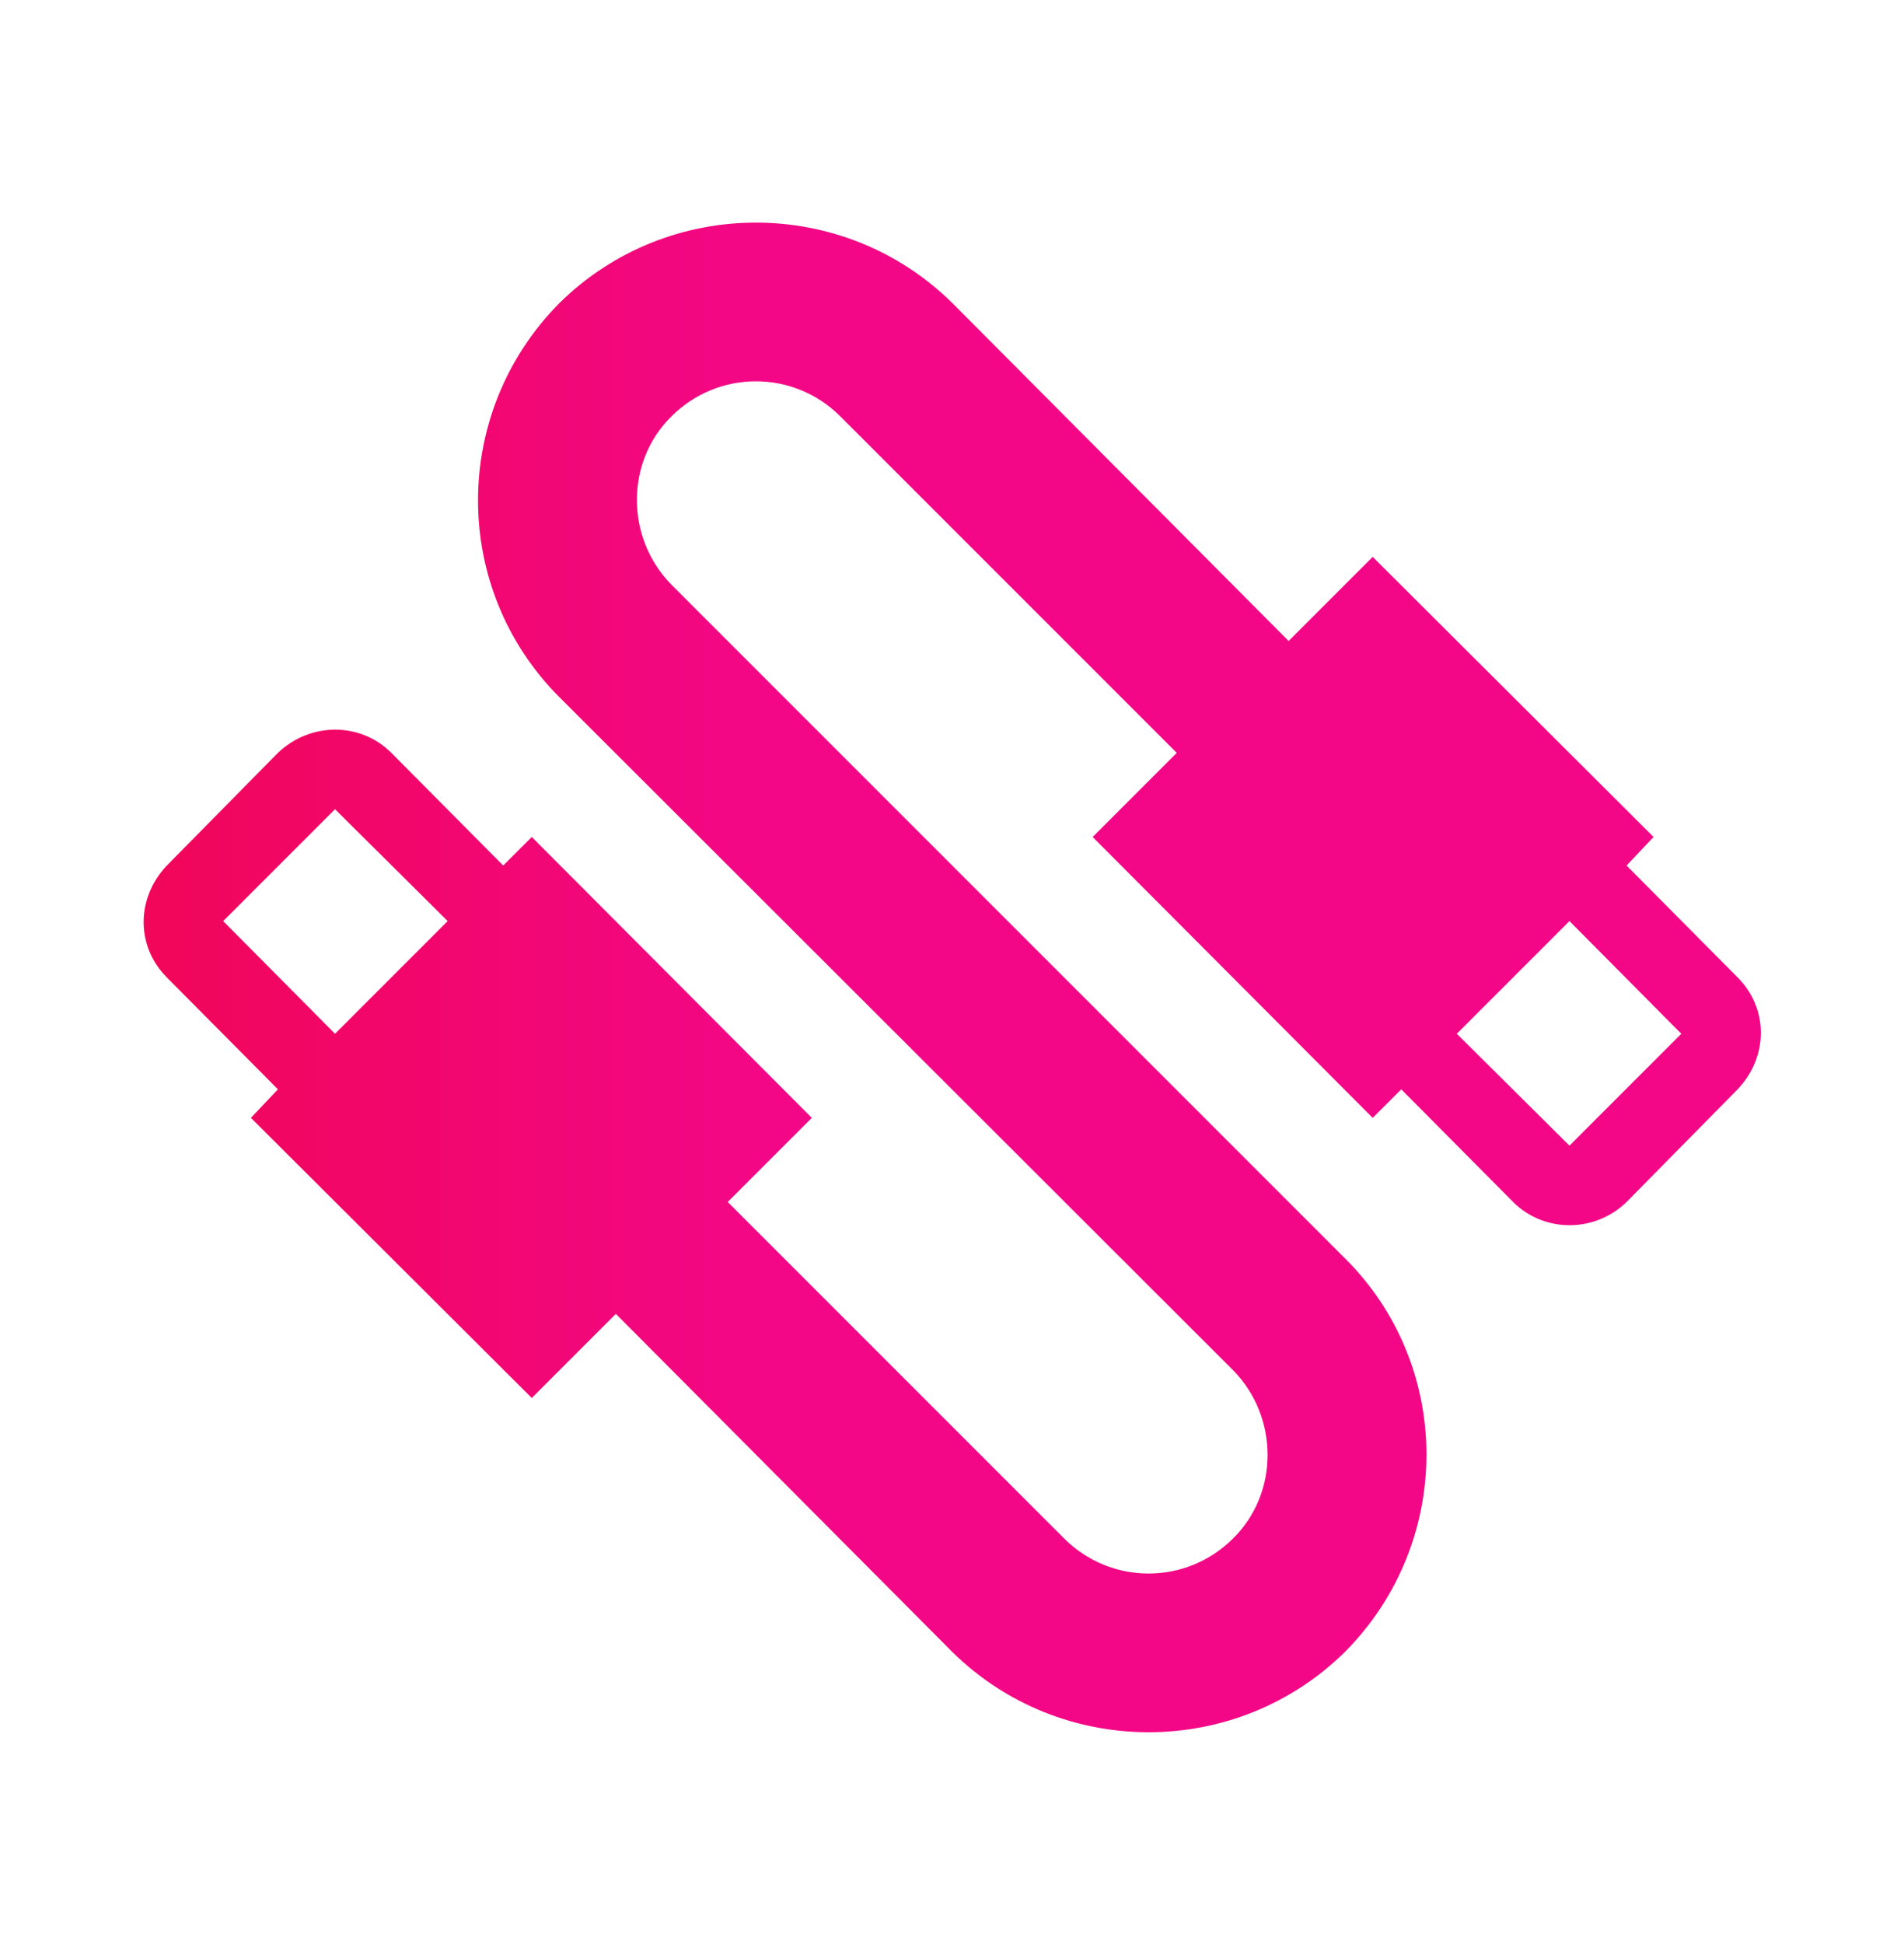 <svg width="48" height="49" viewBox="0 0 48 49" fill="none" xmlns="http://www.w3.org/2000/svg">
<path d="M14.106 7.636C11.366 10.396 11.366 14.836 14.106 17.576L31.086 34.536C32.246 35.716 32.246 37.636 31.086 38.776C29.906 39.956 28.006 39.956 26.826 38.776L18.346 30.296L20.466 28.176L13.406 21.096L12.686 21.816L9.866 18.976C9.086 18.196 7.826 18.196 7.006 18.976L4.206 21.816C3.426 22.636 3.426 23.856 4.206 24.636L7.006 27.456L6.326 28.176L13.406 35.236L15.526 33.116L24.006 41.636C26.746 44.336 31.166 44.336 33.906 41.636C36.646 38.876 36.646 34.436 33.906 31.716L16.926 14.736C15.766 13.556 15.766 11.636 16.926 10.496C18.106 9.316 20.006 9.316 21.186 10.496L29.666 18.976L27.546 21.096L34.606 28.176L35.326 27.456L38.146 30.296C38.926 31.076 40.206 31.076 41.006 30.296L43.806 27.456C44.586 26.636 44.586 25.416 43.806 24.636L41.006 21.816L41.686 21.096L34.606 14.036L32.486 16.156L24.006 7.636C21.266 4.936 16.846 4.936 14.106 7.636ZM5.626 23.216L8.446 20.396L11.286 23.216L8.446 26.056M36.726 26.056L39.566 23.216L42.386 26.056L39.566 28.876L36.726 26.056Z" fill="url(#paint0_linear_16_1345)"/>
<defs>
<linearGradient id="paint0_linear_16_1345" x1="3.621" y1="24.636" x2="44.391" y2="24.636" gradientUnits="userSpaceOnUse">
<stop stop-color="#F10659"/>
<stop offset="0.385" stop-color="#F30786"/>
</linearGradient>
</defs>
</svg>
